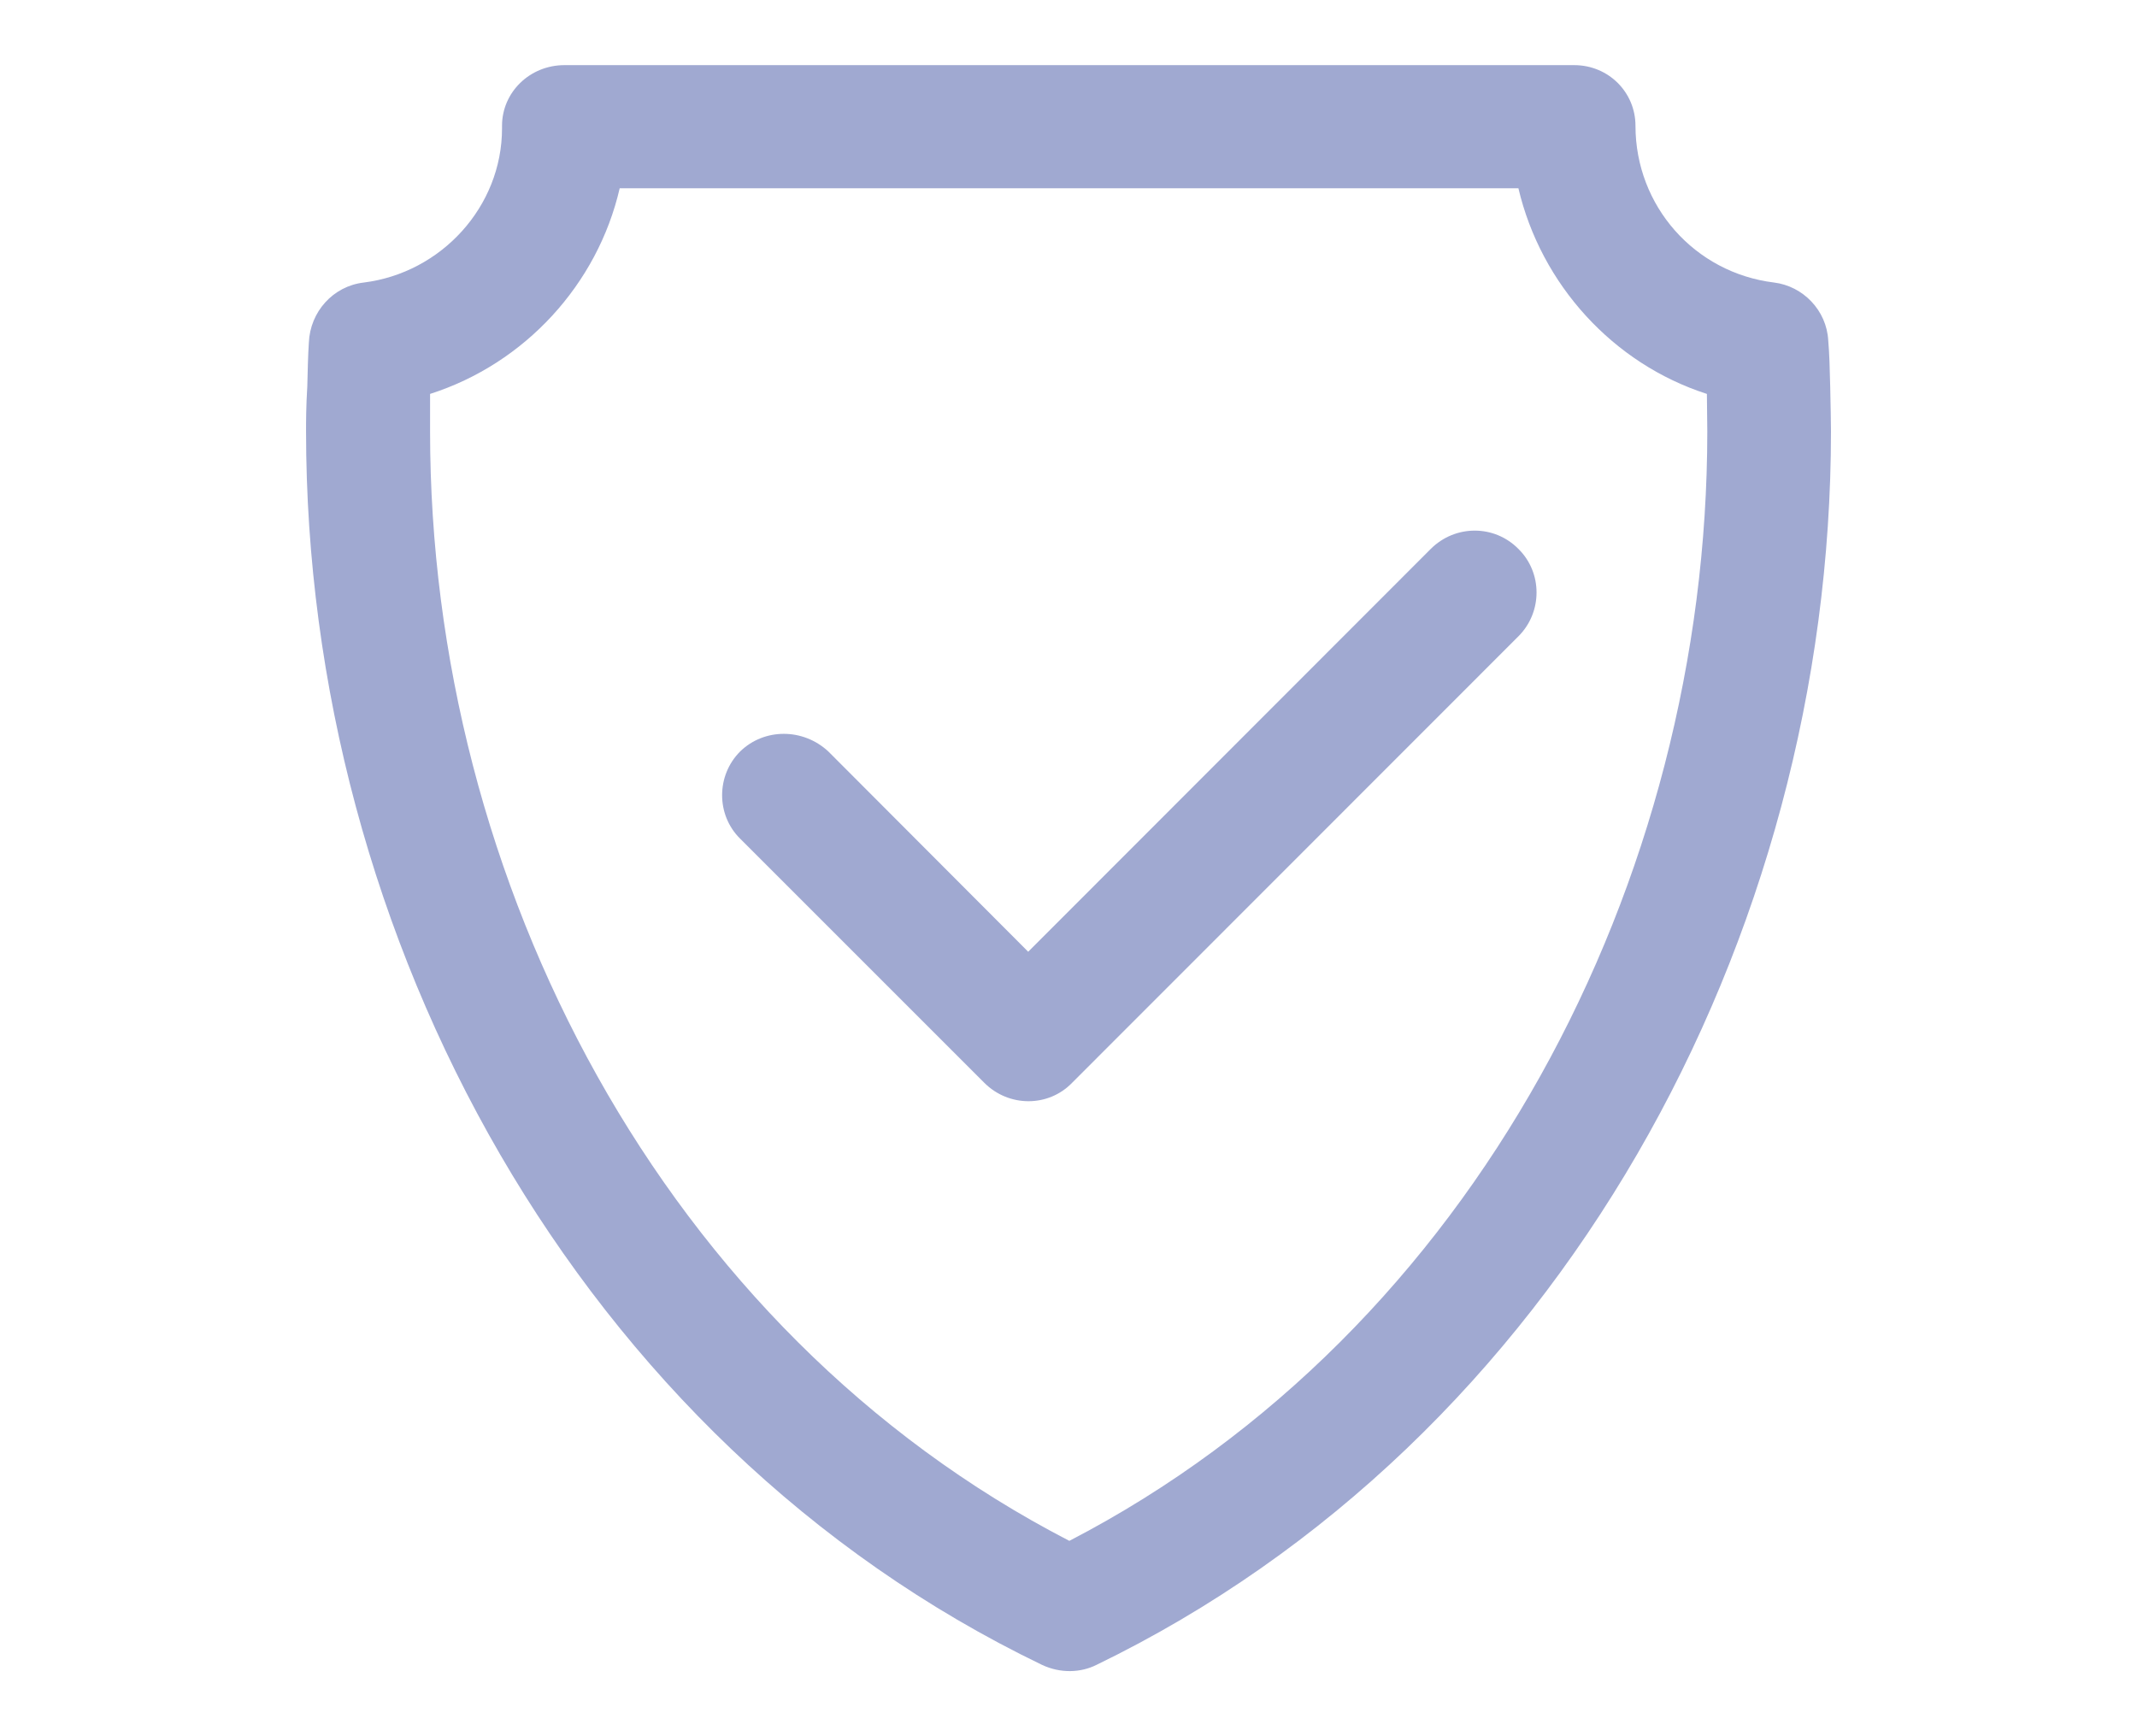 <?xml version="1.0" encoding="utf-8"?>
<!-- Generator: Adobe Illustrator 16.0.0, SVG Export Plug-In . SVG Version: 6.00 Build 0)  -->
<!DOCTYPE svg PUBLIC "-//W3C//DTD SVG 1.1//EN" "http://www.w3.org/Graphics/SVG/1.1/DTD/svg11.dtd">
<svg version="1.1" id="图层_1" xmlns="http://www.w3.org/2000/svg" xmlns:xlink="http://www.w3.org/1999/xlink" x="0px" y="0px"
	 width="64px" height="52px" viewBox="0 0 64 52" enable-background="new 0 0 64 52" xml:space="preserve">
<path fill="#A0A9D1" d="M32.839,49.863c-0.472,0.237-1.077,0.261-1.633,0C17.317,43.17,9.166,28.103,9.166,12.921
	c0-0.313,0-0.745,0.037-1.347c0.012-0.486,0.022-0.946,0.047-1.314c0.037-0.917,0.721-1.691,1.645-1.798
	c2.318-0.29,4.14-2.271,4.14-4.619V3.766c0-1,0.829-1.815,1.869-1.815h30.242c1.027,0,1.834,0.815,1.834,1.815
	c0,2.402,1.773,4.406,4.152,4.696c0.863,0.107,1.572,0.829,1.621,1.734c0.033,0.379,0.047,0.839,0.059,1.379
	c0.012,0.602,0.023,1.035,0.023,1.347C54.834,28.103,46.693,43.146,32.839,49.863 M42.848,16.441c0.734-0.732,1.906-0.732,2.627,0
	c0.723,0.711,0.723,1.894,0,2.616L32.107,32.431c-0.71,0.734-1.893,0.734-2.628,0l-7.312-7.312c-0.721-0.709-0.721-1.893,0-2.613
	c0.722-0.703,1.882-0.703,2.64,0l5.986,5.999L42.848,16.441z M32.025,46.149c12.137-6.289,19.106-19.759,19.106-33.228l-0.012-1.123
	c-2.816-0.906-4.969-3.284-5.645-6.16H18.559c-0.662,2.875-2.838,5.253-5.679,6.16v1.123C12.88,26.391,19.851,39.86,32.025,46.149"
	/>
<rect x="9.167" y="1.949" fill="none" width="45.667" height="48.102"/>
</svg>
